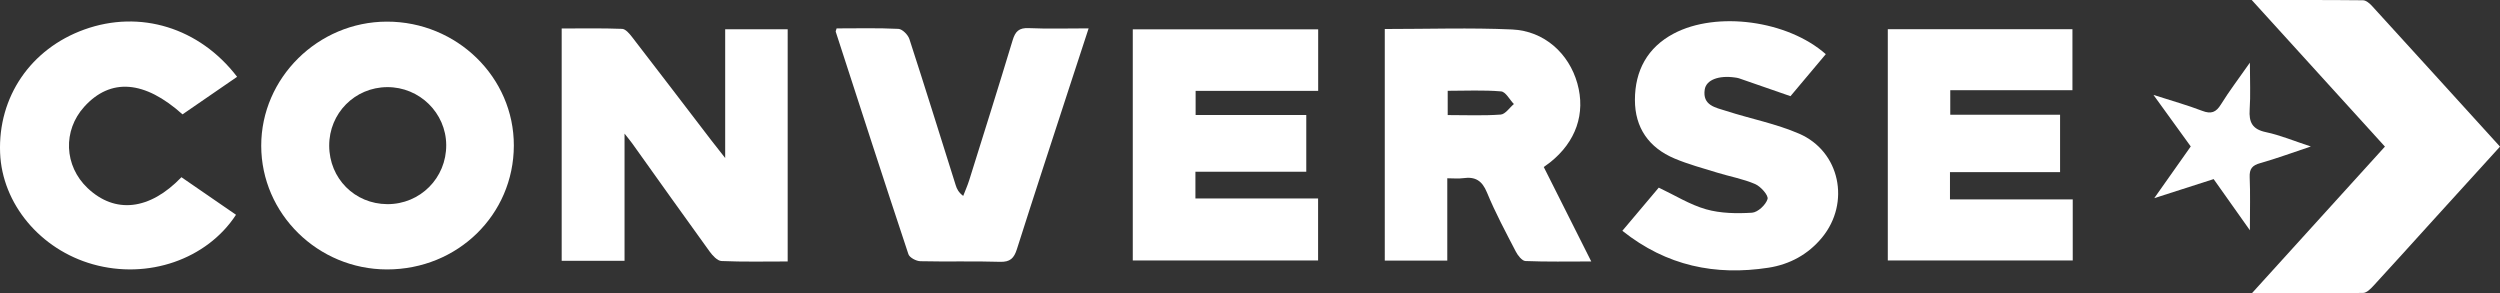 <?xml version="1.0" encoding="utf-8"?>
<svg xmlns="http://www.w3.org/2000/svg" xmlns:xlink="http://www.w3.org/1999/xlink" version="1.1" id="Layer_1" x="0px" y="0px" viewBox="0 0 4388.93 514.92" style="enable-background:new 0 0 4388.93 514.92;">
<rect x="0" y="0" width="4388.93" height="514.92" fill="#333333" stroke="none"/>
<style type="text/css">
	.st0{fill:#FFFFFF;}
</style>
<g id="uW70rz_00000065776656249230461640000004846261000954263729_">
	<g>
		<path class="st0" d="M1382.82,459.03c-39.47,0-77.89,0.89-116.19-0.78c-7.28-0.32-15.72-9.61-20.89-16.75&#xA;			c-45.65-63.03-90.67-126.52-135.92-189.84c-3.15-4.41-6.68-8.54-13.4-17.07c0,77.29,0,149.63,0,223.26c-38.01,0-73.59,0-110.35,0&#xA;			c0-135.85,0-270.37,0-407.84c35.85,0,71.01-0.7,106.1,0.67c6.07,0.24,12.9,8.42,17.51,14.38&#xA;			c46.61,60.32,92.81,120.95,139.17,181.46c6.75,8.81,13.7,17.46,24.25,30.89c0-78.28,0-151.34,0-225.97c37.89,0,72.87,0,109.73,0&#xA;			C1382.82,186.25,1382.82,320.66,1382.82,459.03z"/>
		<path class="st0" d="M679.43,473.01c-121.38-0.08-220.73-97.76-220.83-217.12c-0.1-119.04,99.73-217.71,220.49-217.91&#xA;			c122.97-0.21,223.31,97.73,223,217.66C901.76,377.04,803.38,473.09,679.43,473.01z M577.93,255.84&#xA;			c0.19,57.43,44.7,102.21,101.93,102.55c57.79,0.34,103.96-46.04,103.51-103.97c-0.44-56.2-46.91-101.74-103.53-101.46&#xA;			C622.91,153.23,577.75,198.83,577.93,255.84z"/>
		<path class="st0" d="M2431.07,50.93c76.21,0,150.02-2.49,223.57,0.81c56.45,2.53,99.77,42.07,114.54,94.77&#xA;			c14.78,52.74-2.44,102.55-47.95,138.62c-3.1,2.46-6.38,4.68-11.04,8.08c27.33,54.36,54.5,108.38,83.38,165.81&#xA;			c-40.85,0-78.27,0.76-115.59-0.77c-5.96-0.24-13.36-9.79-16.92-16.67c-17.67-34.16-36-68.16-50.59-103.66&#xA;			c-8.62-20.98-20.59-28.12-41.7-25.15c-8.51,1.19-17.33,0.2-27.96,0.2c0,48.8,0,95.73,0,144.5c-37.39,0-72.84,0-109.73,0&#xA;			C2431.07,322.11,2431.07,187.63,2431.07,50.93z M2541.55,159.4c0,15.63,0,28.49,0,42.62c32.43,0,62.86,1.34,93.03-0.89&#xA;			c8.12-0.6,15.45-12.01,23.14-18.46c-7.45-7.76-14.38-21.52-22.43-22.21C2604.5,157.83,2573.36,159.4,2541.55,159.4z"/>
		<path class="st0" d="M2098.64,301.48c0,17.68,0,31.17,0,46.96c71.45,0,142.54,0,215.36,0c0,37.15,0,72.05,0,108.84&#xA;			c-108.07,0-216.02,0-325.32,0c0-134.71,0-269.42,0-405.79c107.77,0,215.82,0,325.47,0c0,35.6,0,70.42,0,108.07&#xA;			c-72.07,0-143.13,0-215.15,0c0,15.27,0,27.71,0,42.36c64.81,0,128.76,0,194.26,0c0,33.81,0,65.45,0,99.56&#xA;			C2228.78,301.48,2164.86,301.48,2098.64,301.48z"/>
		<path class="st0" d="M3616.61,201.39c0,35.38,0,66.53,0,100.79c-64.84,0-128.62,0-193.3,0c0,17.18,0,31.23,0,47.9&#xA;			c72.41,0,143.46,0,215.53,0c0,36.8,0,70.99,0,107.13c-108.19,0-215.41,0-324.67,0c0-134.44,0-269.57,0-405.91&#xA;			c108.02,0,215.28,0,324.15,0c0,35.56,0,69.68,0,107.03c-70.78,0-141.68,0-214.49,0c0,15.53,0,27.96,0,43.06&#xA;			C3487.12,201.39,3550.94,201.39,3616.61,201.39z"/>
		<path class="st0" d="M3953.33,514.84c80.41-88.63,156.63-172.65,233.59-257.48C4109.63,172.3,4033.31,88.3,3953.11,0.04&#xA;			c69.1,0,132.19-0.23,195.26,0.43c5.25,0.06,11.48,5.19,15.49,9.58c74.69,81.77,149.12,163.79,225.06,247.36&#xA;			c-39.47,43.41-78.69,86.49-117.85,129.62c-34.54,38.03-68.87,76.25-103.68,114.04c-5.14,5.58-12.32,13.08-18.66,13.18&#xA;			C4085.73,515.23,4022.71,514.84,3953.33,514.84z"/>
		<path class="st0" d="M2848.15,405.19c22.75-26.96,43.84-51.97,63.93-75.79c28.45,13.45,54.57,29.96,83.08,38.04&#xA;			c25.51,7.24,53.81,7.62,80.57,6c10.15-0.61,24.3-13.82,27.34-24.05c1.89-6.35-11.89-21.98-21.76-26.24&#xA;			c-21.09-9.12-44.32-13.19-66.46-20.02c-25.22-7.78-50.92-14.64-75.15-24.87c-44.91-18.96-69.58-53.91-69.48-103.04&#xA;			c0.1-51.23,21.93-91.83,68.07-116.25c75.35-39.88,199.92-23.19,267.02,36.12c-21.33,25.38-42.71,50.82-61.98,73.75&#xA;			c-31.95-11.1-61.21-21.3-90.5-31.4c-2.25-0.78-4.7-1.04-7.07-1.38c-28.1-4.02-50.34,3.95-52.98,21.08&#xA;			c-4.34,28.22,19.37,31.7,37.71,37.62c42.58,13.75,87.27,22.29,128.07,39.95c71.84,31.1,90.22,121.27,40.36,182.09&#xA;			c-24.5,29.88-57.01,47.44-94.38,53.2C3011.66,484.28,2925.94,467.11,2848.15,405.19z"/>
		<path class="st0" d="M318.52,311.1c32.63,22.47,64.22,44.22,95.8,65.96c-51.23,78.38-154.65,114.01-251.04,86.97&#xA;			C70.66,438.05,3.71,357.77,0.18,268.44C-3.7,170.07,53.91,85.69,148.07,51.82c97.56-35.09,201.81-3.6,268.19,83.02&#xA;			c-32.08,22.07-64.06,44.08-95.83,65.94c-66.8-59.89-126.28-64.3-172.41-13.51c-38.02,41.86-35.53,103.87,5.75,142.95&#xA;			C201.83,375.73,262.54,369.4,318.52,311.1z"/>
		<path class="st0" d="M1468.74,49.85c36.32,0,72.48-0.96,108.5,0.84c6.89,0.34,16.82,10.4,19.28,17.95&#xA;			c27.78,85.34,54.33,171.08,81.34,256.68c2.01,6.36,4.91,12.44,13.12,18.63c3.55-9.2,7.62-18.23,10.56-27.62&#xA;			c25.63-81.83,51.43-163.62,76.22-245.71c4.68-15.5,11.14-22,28.22-21.24c33.63,1.5,67.37,0.44,105.18,0.44&#xA;			c-12.12,37.05-23.5,71.64-34.77,106.27c-30.5,93.72-61.26,187.35-91.12,281.27c-5.06,15.91-11.73,22.88-29.77,22.3&#xA;			c-46.56-1.49-93.21,0.04-139.79-1.07c-7.29-0.17-18.95-6.36-20.93-12.31c-43.23-130.05-85.37-260.46-127.67-390.82&#xA;			C1466.92,54.87,1467.49,54.03,1468.74,49.85z"/>
		<path class="st0" d="M3780.54,166.61c32.69,10.51,59.59,17.98,85.53,27.95c15.73,6.04,24.25,2.85,33.01-11.32&#xA;			c14.2-22.98,30.68-44.56,50.76-73.24c0,32.2,1.31,57.3-0.39,82.19c-1.53,22.42,4.63,34.8,28.53,39.81&#xA;			c24.86,5.21,48.7,15.29,78.89,25.18c-33.04,11.02-60.62,21.24-88.85,29.19c-14.09,3.96-19.2,10-18.55,24.84&#xA;			c1.25,28.54,0.36,57.17,0.36,93.04c-23.49-33.16-43.01-60.73-63.62-89.83c-33.09,10.62-66.14,21.23-104.27,33.47&#xA;			c23.04-32.64,43.11-61.08,64.07-90.78C3825.32,228.5,3804.77,200.1,3780.54,166.61z"/>
	</g>
</g>
</svg>